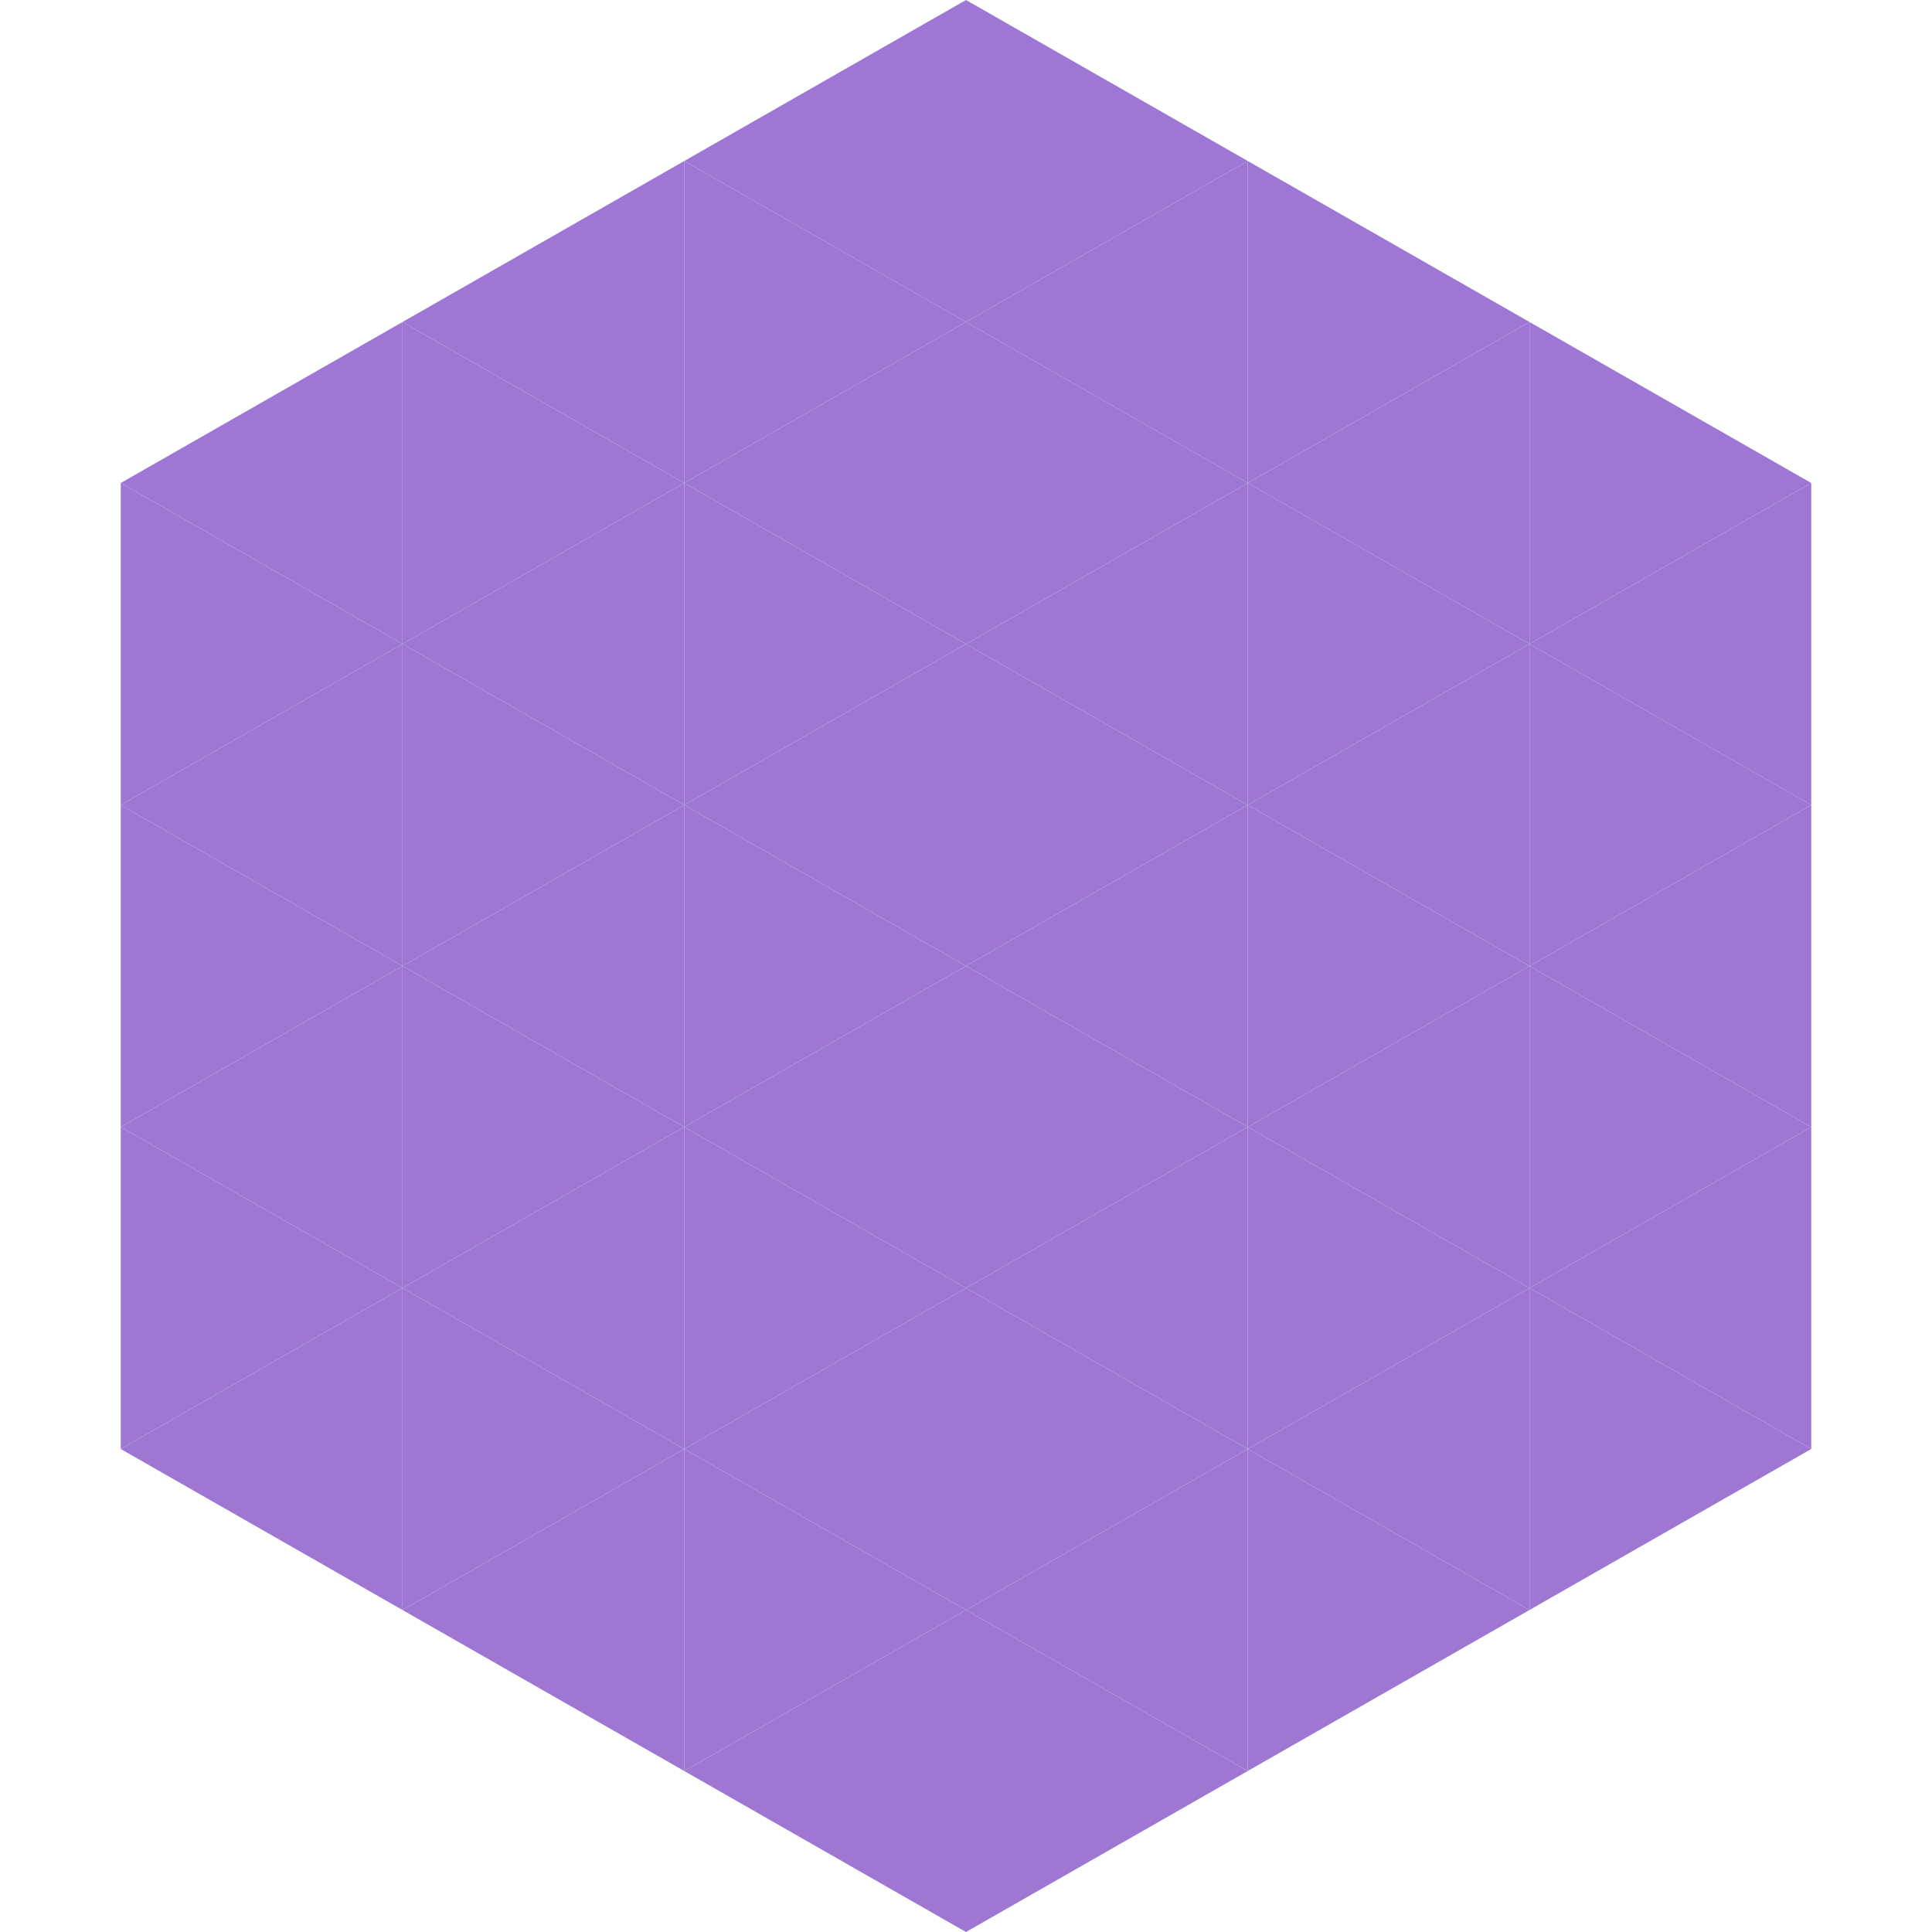 <?xml version="1.0"?>
<!-- Generated by SVGo -->
<svg width="240" height="240"
     xmlns="http://www.w3.org/2000/svg"
     xmlns:xlink="http://www.w3.org/1999/xlink">
<polygon points="50,40 15,60 50,80" style="fill:rgb(158,119,213)" />
<polygon points="190,40 225,60 190,80" style="fill:rgb(158,119,213)" />
<polygon points="15,60 50,80 15,100" style="fill:rgb(158,119,213)" />
<polygon points="225,60 190,80 225,100" style="fill:rgb(158,119,213)" />
<polygon points="50,80 15,100 50,120" style="fill:rgb(158,119,213)" />
<polygon points="190,80 225,100 190,120" style="fill:rgb(158,119,213)" />
<polygon points="15,100 50,120 15,140" style="fill:rgb(158,119,213)" />
<polygon points="225,100 190,120 225,140" style="fill:rgb(158,119,213)" />
<polygon points="50,120 15,140 50,160" style="fill:rgb(158,119,213)" />
<polygon points="190,120 225,140 190,160" style="fill:rgb(158,119,213)" />
<polygon points="15,140 50,160 15,180" style="fill:rgb(158,119,213)" />
<polygon points="225,140 190,160 225,180" style="fill:rgb(158,119,213)" />
<polygon points="50,160 15,180 50,200" style="fill:rgb(158,119,213)" />
<polygon points="190,160 225,180 190,200" style="fill:rgb(158,119,213)" />
<polygon points="15,180 50,200 15,220" style="fill:rgb(255,255,255); fill-opacity:0" />
<polygon points="225,180 190,200 225,220" style="fill:rgb(255,255,255); fill-opacity:0" />
<polygon points="50,0 85,20 50,40" style="fill:rgb(255,255,255); fill-opacity:0" />
<polygon points="190,0 155,20 190,40" style="fill:rgb(255,255,255); fill-opacity:0" />
<polygon points="85,20 50,40 85,60" style="fill:rgb(158,119,213)" />
<polygon points="155,20 190,40 155,60" style="fill:rgb(158,119,213)" />
<polygon points="50,40 85,60 50,80" style="fill:rgb(158,119,213)" />
<polygon points="190,40 155,60 190,80" style="fill:rgb(158,119,213)" />
<polygon points="85,60 50,80 85,100" style="fill:rgb(158,119,213)" />
<polygon points="155,60 190,80 155,100" style="fill:rgb(158,119,213)" />
<polygon points="50,80 85,100 50,120" style="fill:rgb(158,119,213)" />
<polygon points="190,80 155,100 190,120" style="fill:rgb(158,119,213)" />
<polygon points="85,100 50,120 85,140" style="fill:rgb(158,119,213)" />
<polygon points="155,100 190,120 155,140" style="fill:rgb(158,119,213)" />
<polygon points="50,120 85,140 50,160" style="fill:rgb(158,119,213)" />
<polygon points="190,120 155,140 190,160" style="fill:rgb(158,119,213)" />
<polygon points="85,140 50,160 85,180" style="fill:rgb(158,119,213)" />
<polygon points="155,140 190,160 155,180" style="fill:rgb(158,119,213)" />
<polygon points="50,160 85,180 50,200" style="fill:rgb(158,119,213)" />
<polygon points="190,160 155,180 190,200" style="fill:rgb(158,119,213)" />
<polygon points="85,180 50,200 85,220" style="fill:rgb(158,119,213)" />
<polygon points="155,180 190,200 155,220" style="fill:rgb(158,119,213)" />
<polygon points="120,0 85,20 120,40" style="fill:rgb(158,119,213)" />
<polygon points="120,0 155,20 120,40" style="fill:rgb(158,119,213)" />
<polygon points="85,20 120,40 85,60" style="fill:rgb(158,119,213)" />
<polygon points="155,20 120,40 155,60" style="fill:rgb(158,119,213)" />
<polygon points="120,40 85,60 120,80" style="fill:rgb(158,119,213)" />
<polygon points="120,40 155,60 120,80" style="fill:rgb(158,119,213)" />
<polygon points="85,60 120,80 85,100" style="fill:rgb(158,119,213)" />
<polygon points="155,60 120,80 155,100" style="fill:rgb(158,119,213)" />
<polygon points="120,80 85,100 120,120" style="fill:rgb(158,119,213)" />
<polygon points="120,80 155,100 120,120" style="fill:rgb(158,119,213)" />
<polygon points="85,100 120,120 85,140" style="fill:rgb(158,119,213)" />
<polygon points="155,100 120,120 155,140" style="fill:rgb(158,119,213)" />
<polygon points="120,120 85,140 120,160" style="fill:rgb(158,119,213)" />
<polygon points="120,120 155,140 120,160" style="fill:rgb(158,119,213)" />
<polygon points="85,140 120,160 85,180" style="fill:rgb(158,119,213)" />
<polygon points="155,140 120,160 155,180" style="fill:rgb(158,119,213)" />
<polygon points="120,160 85,180 120,200" style="fill:rgb(158,119,213)" />
<polygon points="120,160 155,180 120,200" style="fill:rgb(158,119,213)" />
<polygon points="85,180 120,200 85,220" style="fill:rgb(158,119,213)" />
<polygon points="155,180 120,200 155,220" style="fill:rgb(158,119,213)" />
<polygon points="120,200 85,220 120,240" style="fill:rgb(158,119,213)" />
<polygon points="120,200 155,220 120,240" style="fill:rgb(158,119,213)" />
<polygon points="85,220 120,240 85,260" style="fill:rgb(255,255,255); fill-opacity:0" />
<polygon points="155,220 120,240 155,260" style="fill:rgb(255,255,255); fill-opacity:0" />
</svg>
